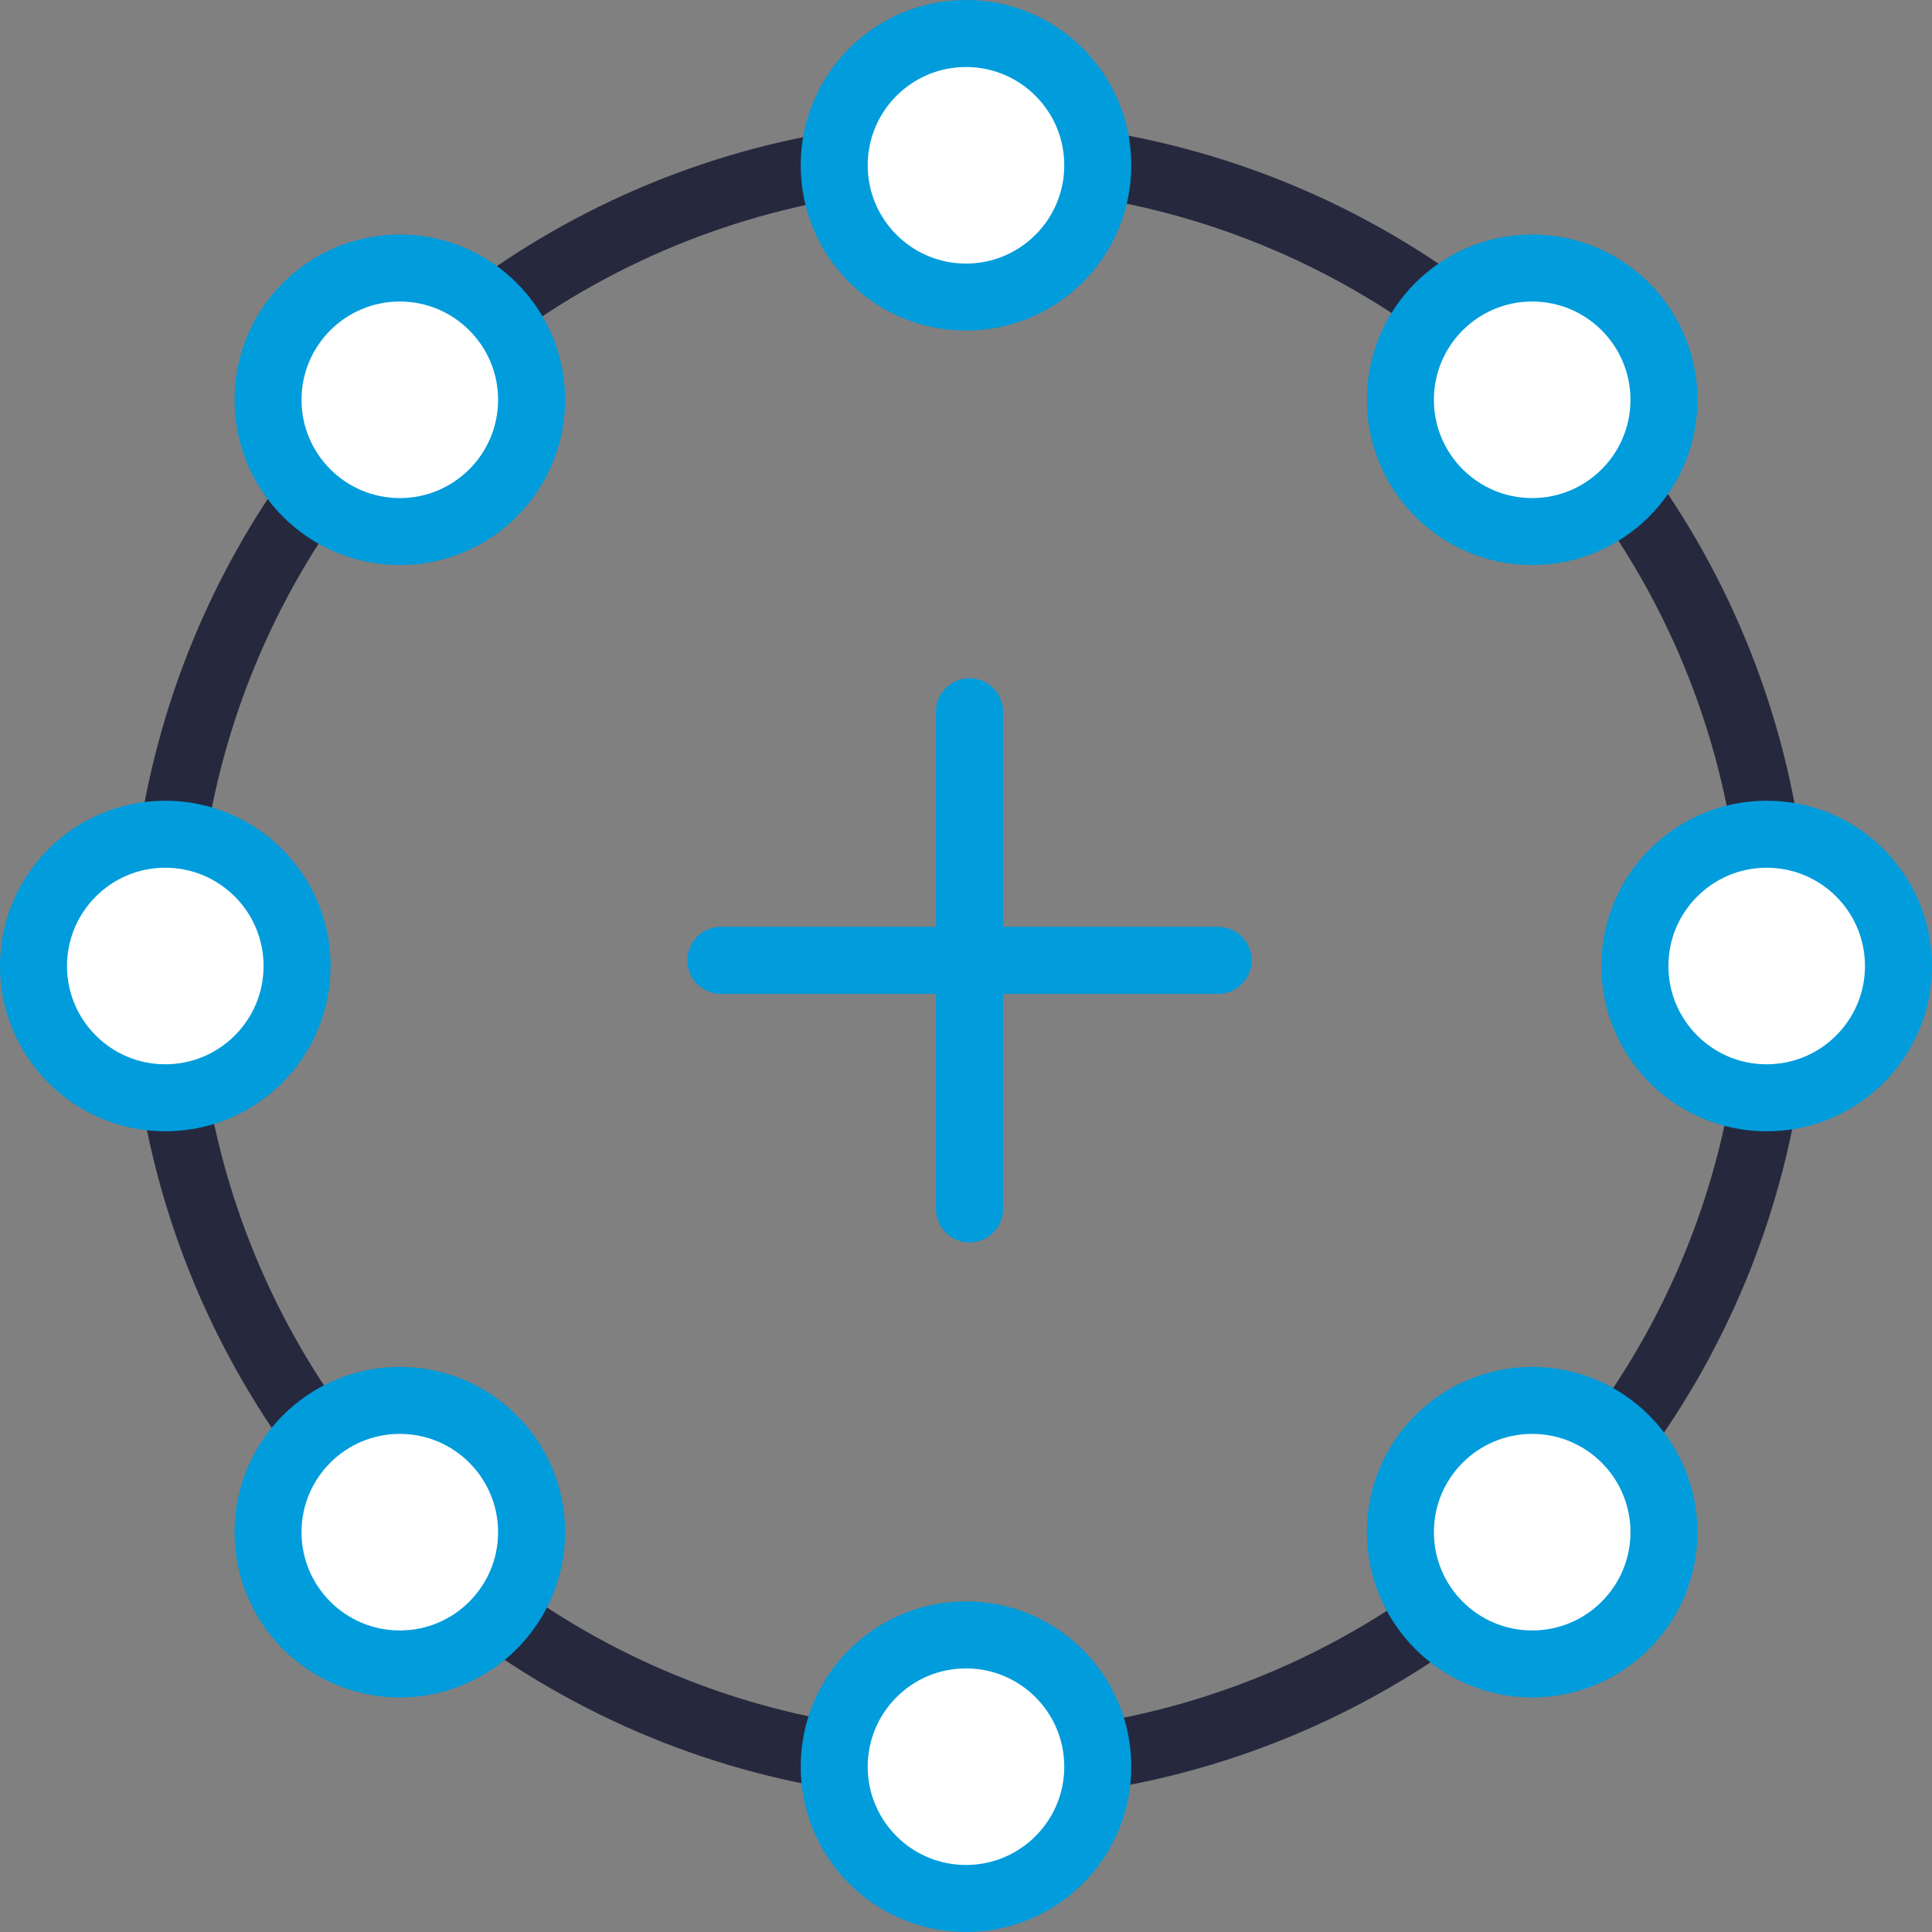 <svg xmlns="http://www.w3.org/2000/svg" width="86.495" height="86.495" viewBox="0 0 86.495 86.495">
  <rect x="0" y="0" width="86.495" height="86.495" fill="#808080" stroke="none"/>
  <g id="disruption-healtcare" transform="translate(3740.103 2468.412)">
    <circle id="Ellipse_2638" data-name="Ellipse 2638" cx="36.1" cy="36.1" r="36.1" transform="translate(-3732.8 -2461.516)" fill="none" stroke="#26283d" stroke-linecap="round" stroke-linejoin="round" stroke-width="3"/>
    <circle id="Ellipse_2639" data-name="Ellipse 2639" cx="5.9" cy="5.9" r="5.9" transform="translate(-3702.756 -2466.912)" fill="#fff" stroke="#009cdc" stroke-linecap="round" stroke-linejoin="round" stroke-width="3"/>
    <circle id="Ellipse_2640" data-name="Ellipse 2640" cx="5.9" cy="5.9" r="5.9" transform="translate(-3702.756 -2395.218)" fill="#fff" stroke="#009cdc" stroke-linecap="round" stroke-linejoin="round" stroke-width="3"/>
    <circle id="Ellipse_2641" data-name="Ellipse 2641" cx="5.9" cy="5.9" r="5.9" transform="translate(-3738.603 -2431.064)" fill="#fff" stroke="#009cdc" stroke-linecap="round" stroke-linejoin="round" stroke-width="3"/>
    <circle id="Ellipse_2642" data-name="Ellipse 2642" cx="5.9" cy="5.9" r="5.9" transform="translate(-3666.909 -2431.064)" fill="#fff" stroke="#009cdc" stroke-linecap="round" stroke-linejoin="round" stroke-width="3"/>
    <circle id="Ellipse_2643" data-name="Ellipse 2643" cx="5.9" cy="5.9" r="5.9" transform="translate(-3677.408 -2456.413)" fill="#fff" stroke="#009cdc" stroke-linecap="round" stroke-linejoin="round" stroke-width="3"/>
    <circle id="Ellipse_2644" data-name="Ellipse 2644" cx="5.9" cy="5.9" r="5.9" transform="translate(-3728.104 -2405.717)" fill="#fff" stroke="#009cdc" stroke-linecap="round" stroke-linejoin="round" stroke-width="3"/>
    <circle id="Ellipse_2645" data-name="Ellipse 2645" cx="5.9" cy="5.9" r="5.9" transform="translate(-3728.104 -2456.413)" fill="#fff" stroke="#009cdc" stroke-linecap="round" stroke-linejoin="round" stroke-width="3"/>
    <circle id="Ellipse_2646" data-name="Ellipse 2646" cx="5.9" cy="5.9" r="5.9" transform="translate(-3677.408 -2405.717)" fill="#fff" stroke="#009cdc" stroke-linecap="round" stroke-linejoin="round" stroke-width="3"/>
    <line id="Line_1452" data-name="Line 1452" y2="22.261" transform="translate(-3696.698 -2436.547)" fill="none" stroke="#009cdc" stroke-linecap="round" stroke-linejoin="round" stroke-width="3"/>
    <line id="Line_1453" data-name="Line 1453" x2="22.261" transform="translate(-3707.83 -2425.417)" fill="none" stroke="#009cdc" stroke-linecap="round" stroke-linejoin="round" stroke-width="3"/>
  </g>
</svg>
